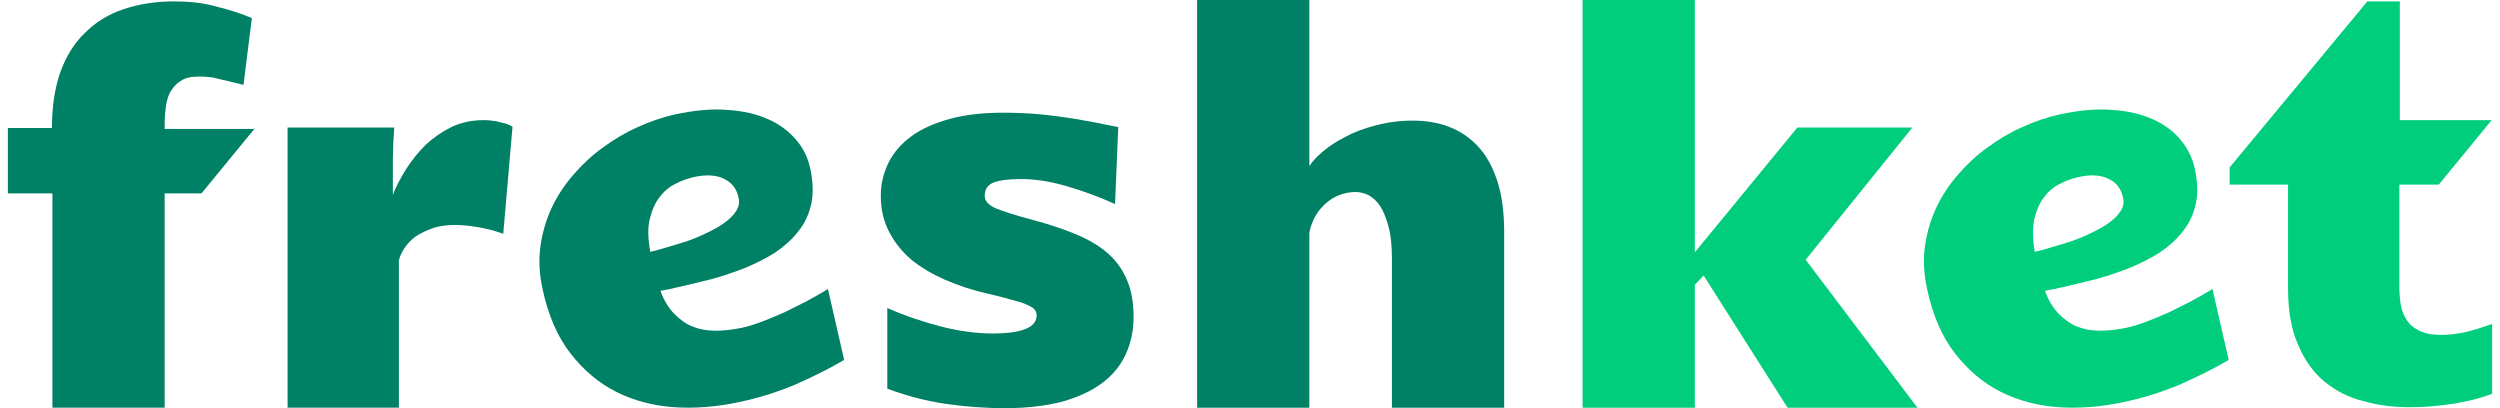 <svg width="196" height="32" viewBox="0 0 196 32" fill="none" xmlns="http://www.w3.org/2000/svg">
<path d="M20 10.036L15.854 15.091L15.782 15.163H12.909V31.963H4.109V15.163H0.618V10.036H4.073C4.073 8.363 4.291 6.909 4.727 5.673C5.164 4.436 5.818 3.382 6.655 2.582C7.491 1.745 8.473 1.127 9.673 0.727C10.836 0.327 12.182 0.109 13.636 0.109C14.836 0.109 15.927 0.218 16.945 0.509C17.964 0.763 18.909 1.054 19.745 1.418L19.091 6.654C18.327 6.473 17.636 6.291 17.127 6.182C16.618 6.036 16.109 6 15.6 6C14.982 6 14.473 6.109 14.145 6.363C13.782 6.582 13.527 6.909 13.309 7.273C13.127 7.673 13.018 8.109 12.982 8.582C12.909 9.054 12.909 9.563 12.909 10.109H20V10.036Z" fill="#008065"/>
<path d="M22.546 10H30.91C30.873 10.363 30.873 10.727 30.837 11.163C30.837 11.6 30.8 12.036 30.8 12.509V13.927V15.273C31.055 14.618 31.419 13.927 31.855 13.236C32.291 12.545 32.8 11.927 33.382 11.345C33.964 10.8 34.655 10.327 35.382 9.963C36.146 9.6 36.982 9.418 37.928 9.418C38.109 9.418 38.291 9.418 38.51 9.454C38.728 9.491 38.91 9.491 39.128 9.563C39.346 9.6 39.528 9.673 39.71 9.709C39.891 9.782 40.037 9.854 40.182 9.927L39.455 18.327C38.837 18.109 38.182 17.927 37.528 17.818C36.837 17.709 36.255 17.636 35.746 17.636C35.055 17.636 34.437 17.709 33.928 17.891C33.419 18.073 32.946 18.291 32.582 18.545C32.219 18.8 31.928 19.127 31.709 19.454C31.491 19.782 31.346 20.109 31.273 20.4V31.963H22.546V10Z" fill="#008065"/>
<path d="M66.181 28.218C65.018 28.909 63.745 29.527 62.363 30.146C60.981 30.727 59.49 31.2 57.927 31.527C56.218 31.891 54.545 32.036 52.872 31.927C51.236 31.818 49.709 31.418 48.327 30.727C46.945 30.037 45.745 29.018 44.727 27.709C43.709 26.4 42.981 24.727 42.545 22.691C42.291 21.527 42.218 20.436 42.363 19.346C42.509 18.291 42.8 17.273 43.236 16.327C43.672 15.382 44.254 14.509 44.945 13.709C45.636 12.909 46.4 12.182 47.272 11.564C48.109 10.946 49.018 10.4 50 9.964C50.945 9.527 51.927 9.2 52.872 8.982C54.4 8.655 55.781 8.509 57.018 8.618C58.254 8.691 59.345 8.946 60.218 9.346C61.127 9.746 61.854 10.291 62.4 10.946C62.981 11.6 63.345 12.364 63.527 13.236C63.745 14.255 63.781 15.2 63.6 16C63.418 16.8 63.09 17.527 62.581 18.146C62.109 18.764 61.49 19.309 60.8 19.782C60.072 20.255 59.309 20.618 58.472 20.982C57.636 21.309 56.8 21.6 55.891 21.855C55.018 22.073 54.145 22.291 53.345 22.473C53.054 22.546 52.8 22.582 52.545 22.655C52.291 22.691 52.036 22.764 51.781 22.8C52.036 23.527 52.4 24.109 52.836 24.582C53.272 25.018 53.745 25.382 54.291 25.6C54.836 25.818 55.418 25.927 56.072 25.927C56.727 25.927 57.381 25.855 58.109 25.709C58.654 25.6 59.2 25.418 59.781 25.2C60.363 24.982 60.945 24.727 61.527 24.473C62.109 24.182 62.691 23.891 63.272 23.6C63.854 23.273 64.4 22.982 64.909 22.655L66.181 28.218ZM50.981 19.746C51.309 19.673 51.709 19.564 52.181 19.418C52.654 19.273 53.2 19.127 53.745 18.946C54.291 18.764 54.836 18.546 55.345 18.291C55.891 18.037 56.363 17.782 56.763 17.491C57.163 17.2 57.49 16.909 57.709 16.546C57.927 16.218 58 15.855 57.891 15.455C57.745 14.764 57.345 14.291 56.727 14C56.109 13.709 55.309 13.673 54.363 13.891C53.927 14 53.454 14.146 52.981 14.4C52.509 14.618 52.072 14.982 51.745 15.418C51.381 15.855 51.127 16.436 50.945 17.164C50.763 17.855 50.8 18.727 50.981 19.746Z" fill="#008065"/>
<path d="M87.418 16C86.073 15.382 84.727 14.909 83.455 14.546C82.146 14.182 81.018 14.036 80.037 14.036C79.018 14.036 78.291 14.146 77.855 14.327C77.418 14.509 77.2 14.873 77.2 15.345C77.2 15.782 77.527 16.109 78.146 16.364C78.8 16.618 79.709 16.909 80.946 17.236C82.182 17.564 83.273 17.927 84.255 18.327C85.237 18.727 86.073 19.2 86.764 19.782C87.455 20.364 87.964 21.055 88.327 21.891C88.691 22.691 88.873 23.709 88.873 24.873C88.873 25.927 88.655 26.909 88.255 27.782C87.855 28.655 87.237 29.418 86.4 30.036C85.564 30.655 84.546 31.127 83.273 31.491C82 31.818 80.509 32 78.8 32C77.273 32 75.746 31.891 74.218 31.673C72.691 31.455 71.127 31.055 69.564 30.473V24.145C70.946 24.764 72.364 25.236 73.782 25.6C75.2 25.964 76.546 26.145 77.818 26.145C80.109 26.145 81.273 25.673 81.273 24.727C81.273 24.582 81.237 24.4 81.127 24.291C81.018 24.145 80.837 24.036 80.509 23.891C80.218 23.745 79.818 23.636 79.273 23.491C78.764 23.346 78.073 23.164 77.273 22.982C76.146 22.727 75.091 22.364 74.073 21.927C73.091 21.491 72.218 20.982 71.455 20.364C70.727 19.745 70.146 19.018 69.709 18.182C69.273 17.346 69.055 16.4 69.055 15.345C69.055 14.4 69.273 13.527 69.673 12.727C70.073 11.927 70.691 11.236 71.491 10.655C72.291 10.073 73.309 9.636 74.509 9.309C75.709 8.982 77.091 8.836 78.691 8.836C79.6 8.836 80.509 8.873 81.346 8.946C82.182 9.018 82.982 9.127 83.746 9.236C84.509 9.346 85.2 9.491 85.855 9.6C86.509 9.746 87.127 9.855 87.673 9.964L87.418 16Z" fill="#008065"/>
<path d="M93.855 0H102.655V13.018C103.018 12.473 103.527 12 104.109 11.564C104.691 11.127 105.382 10.764 106.073 10.436C106.8 10.109 107.564 9.891 108.364 9.709C109.164 9.527 109.964 9.455 110.764 9.455C111.745 9.455 112.691 9.6 113.564 9.927C114.436 10.255 115.2 10.764 115.855 11.455C116.509 12.146 117.018 13.055 117.382 14.182C117.745 15.273 117.927 16.618 117.927 18.182V31.964H109.127V20.364C109.127 19.346 109.055 18.509 108.873 17.818C108.691 17.127 108.473 16.582 108.218 16.182C107.964 15.782 107.636 15.491 107.309 15.309C106.945 15.127 106.618 15.055 106.255 15.055C105.855 15.055 105.455 15.127 105.055 15.273C104.655 15.418 104.291 15.636 103.964 15.927C103.636 16.218 103.345 16.546 103.127 16.945C102.909 17.346 102.727 17.782 102.655 18.255V31.964H93.855V0Z" fill="#008065"/>
<path d="M174.728 28.218C173.565 28.909 172.292 29.527 170.91 30.146C169.528 30.727 168.037 31.2 166.474 31.527C164.765 31.891 163.092 32.036 161.419 31.927C159.783 31.818 158.256 31.418 156.874 30.727C155.492 30.037 154.292 29.018 153.274 27.709C152.256 26.4 151.528 24.727 151.092 22.691C150.837 21.527 150.765 20.436 150.91 19.346C151.056 18.291 151.346 17.273 151.783 16.327C152.219 15.382 152.801 14.509 153.492 13.709C154.183 12.909 154.946 12.182 155.819 11.564C156.656 10.946 157.565 10.4 158.546 9.964C159.492 9.527 160.474 9.2 161.419 8.982C162.946 8.655 164.328 8.509 165.565 8.618C166.801 8.691 167.892 8.946 168.765 9.346C169.674 9.746 170.401 10.291 170.946 10.946C171.492 11.6 171.892 12.364 172.074 13.236C172.292 14.255 172.328 15.2 172.146 16C171.965 16.8 171.637 17.527 171.128 18.146C170.656 18.764 170.037 19.309 169.346 19.782C168.619 20.255 167.856 20.618 167.019 20.982C166.183 21.309 165.346 21.6 164.437 21.855C163.565 22.073 162.692 22.291 161.892 22.473C161.601 22.546 161.346 22.582 161.092 22.655C160.837 22.691 160.583 22.764 160.328 22.8C160.583 23.527 160.946 24.109 161.383 24.582C161.819 25.018 162.292 25.382 162.837 25.6C163.383 25.818 163.965 25.927 164.619 25.927C165.274 25.927 165.928 25.855 166.656 25.709C167.201 25.6 167.746 25.418 168.328 25.2C168.91 24.982 169.492 24.727 170.074 24.473C170.656 24.182 171.237 23.891 171.819 23.6C172.401 23.273 172.946 22.982 173.456 22.655L174.728 28.218ZM159.528 19.746C159.856 19.673 160.256 19.564 160.728 19.418C161.201 19.273 161.746 19.127 162.292 18.946C162.837 18.764 163.383 18.546 163.892 18.291C164.437 18.037 164.91 17.782 165.31 17.491C165.71 17.2 166.037 16.909 166.256 16.546C166.474 16.218 166.546 15.855 166.437 15.455C166.292 14.764 165.892 14.291 165.274 14C164.656 13.709 163.856 13.673 162.91 13.891C162.474 14 162.001 14.146 161.528 14.4C161.056 14.618 160.619 14.982 160.292 15.418C159.928 15.855 159.674 16.436 159.492 17.164C159.346 17.855 159.346 18.727 159.528 19.746Z" fill="#00CE7C"/>
<path d="M140.91 10H149.928L141.564 20.364L150.328 31.964H140.146L133.564 21.6L132.873 22.327V31.964H124.073V0H132.873V19.782L140.91 10Z" fill="#00CE7C"/>
<path d="M195.31 25.418C194.619 25.672 193.492 26.036 192.91 26.109C192.328 26.218 191.819 26.254 191.383 26.254C190.655 26.254 190.11 26.145 189.674 25.927C189.237 25.709 188.91 25.454 188.692 25.091C188.474 24.764 188.292 24.363 188.219 23.891C188.146 23.418 188.11 22.945 188.11 22.473V14.473H191.201L195.346 9.418H188.146V0.109H185.601L174.801 13.127V14.473H179.383V22.582C179.383 24.363 179.637 25.854 180.183 27.054C180.692 28.254 181.383 29.236 182.255 29.927C183.128 30.654 184.146 31.163 185.31 31.454C186.474 31.782 187.674 31.927 188.91 31.927C190.146 31.927 191.31 31.818 192.437 31.636C193.564 31.454 194.51 31.2 195.383 30.873V25.418H195.31Z" fill="#00CE7C"/>
</svg>
